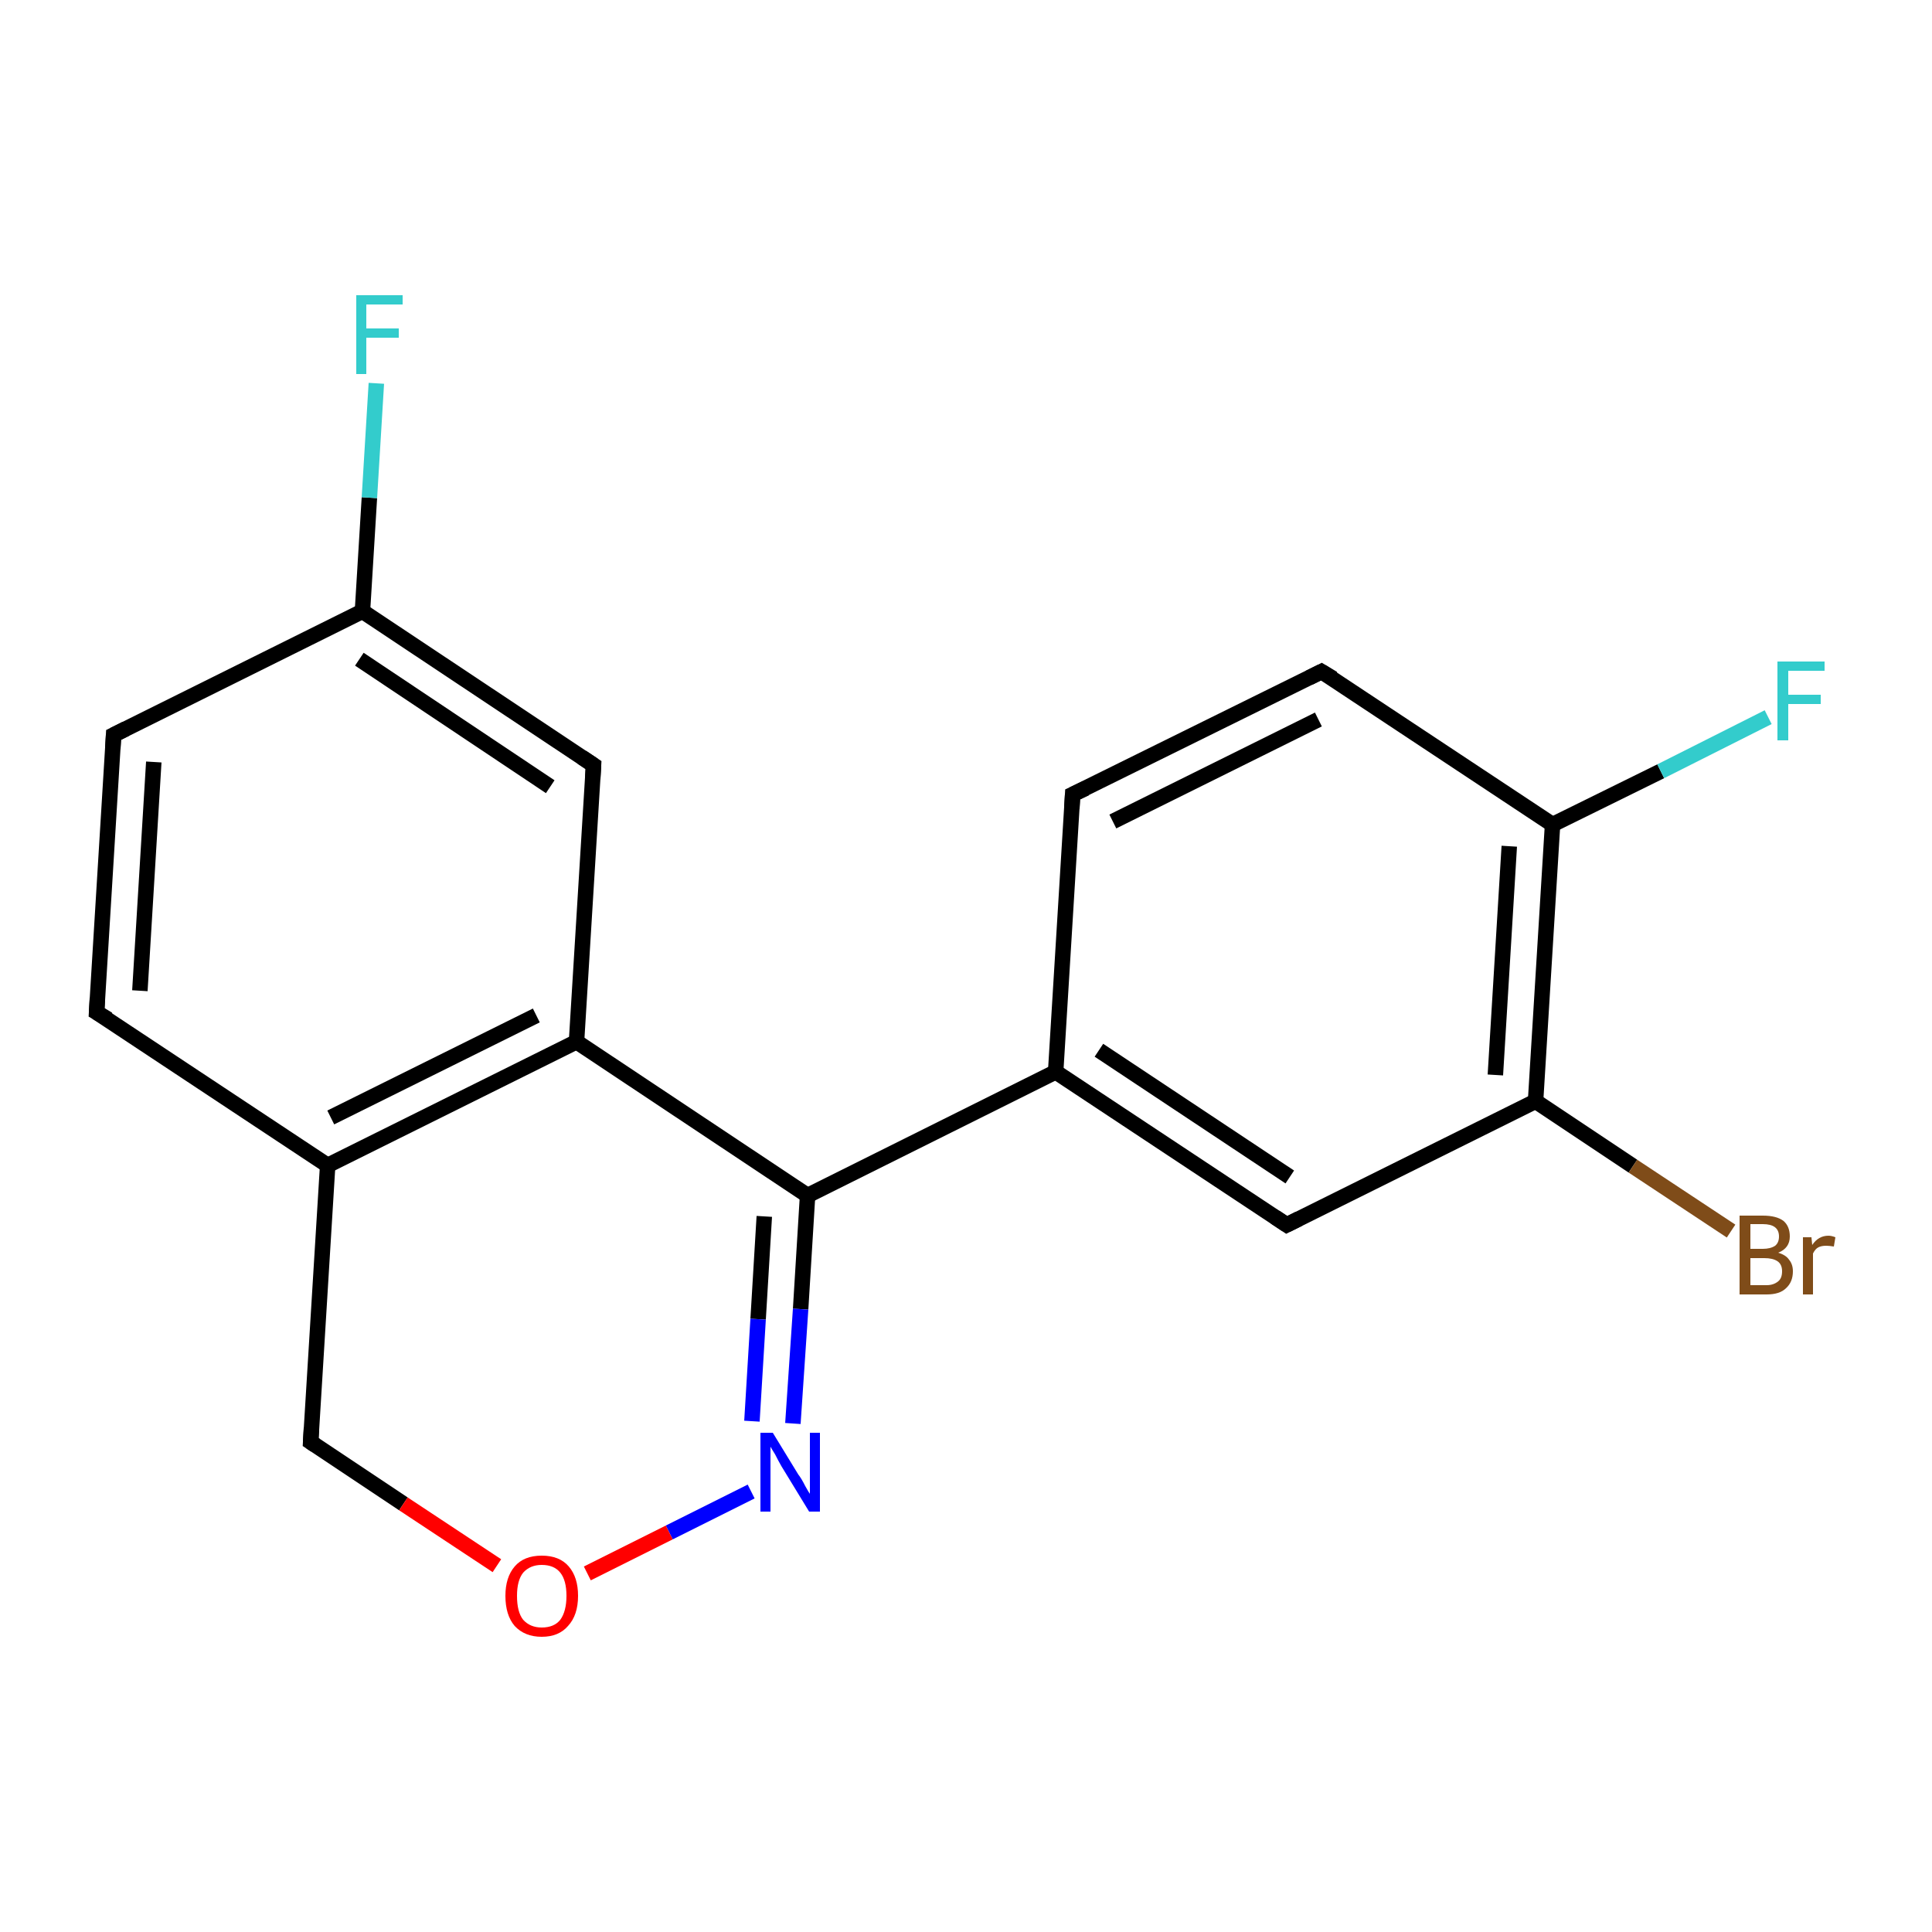 <?xml version='1.0' encoding='iso-8859-1'?>
<svg version='1.1' baseProfile='full'
              xmlns='http://www.w3.org/2000/svg'
                      xmlns:rdkit='http://www.rdkit.org/xml'
                      xmlns:xlink='http://www.w3.org/1999/xlink'
                  xml:space='preserve'
width='250px' height='250px' viewBox='0 0 250 250'>
<!-- END OF HEADER -->
<rect style='opacity:1.0;fill:#FFFFFF;stroke:none' width='250.0' height='250.0' x='0.0' y='0.0'> </rect>
<path class='bond-0 atom-0 atom-2' d='M 12.5,131.0 L 14.7,95.1' style='fill:none;fill-rule:evenodd;stroke:#000000;stroke-width:2.0px;stroke-linecap:butt;stroke-linejoin:miter;stroke-opacity:1' />
<path class='bond-0 atom-0 atom-2' d='M 18.1,128.2 L 19.9,98.6' style='fill:none;fill-rule:evenodd;stroke:#000000;stroke-width:2.0px;stroke-linecap:butt;stroke-linejoin:miter;stroke-opacity:1' />
<path class='bond-1 atom-0 atom-8' d='M 12.5,131.0 L 42.4,150.8' style='fill:none;fill-rule:evenodd;stroke:#000000;stroke-width:2.0px;stroke-linecap:butt;stroke-linejoin:miter;stroke-opacity:1' />
<path class='bond-2 atom-1 atom-3' d='M 138.8,102.8 L 171.0,86.9' style='fill:none;fill-rule:evenodd;stroke:#000000;stroke-width:2.0px;stroke-linecap:butt;stroke-linejoin:miter;stroke-opacity:1' />
<path class='bond-2 atom-1 atom-3' d='M 144.0,106.3 L 170.6,93.1' style='fill:none;fill-rule:evenodd;stroke:#000000;stroke-width:2.0px;stroke-linecap:butt;stroke-linejoin:miter;stroke-opacity:1' />
<path class='bond-3 atom-1 atom-7' d='M 138.8,102.8 L 136.6,138.7' style='fill:none;fill-rule:evenodd;stroke:#000000;stroke-width:2.0px;stroke-linecap:butt;stroke-linejoin:miter;stroke-opacity:1' />
<path class='bond-4 atom-2 atom-9' d='M 14.7,95.1 L 46.9,79.1' style='fill:none;fill-rule:evenodd;stroke:#000000;stroke-width:2.0px;stroke-linecap:butt;stroke-linejoin:miter;stroke-opacity:1' />
<path class='bond-5 atom-3 atom-12' d='M 171.0,86.9 L 200.9,106.7' style='fill:none;fill-rule:evenodd;stroke:#000000;stroke-width:2.0px;stroke-linecap:butt;stroke-linejoin:miter;stroke-opacity:1' />
<path class='bond-6 atom-4 atom-7' d='M 166.5,158.5 L 136.6,138.7' style='fill:none;fill-rule:evenodd;stroke:#000000;stroke-width:2.0px;stroke-linecap:butt;stroke-linejoin:miter;stroke-opacity:1' />
<path class='bond-6 atom-4 atom-7' d='M 166.9,152.3 L 142.2,135.9' style='fill:none;fill-rule:evenodd;stroke:#000000;stroke-width:2.0px;stroke-linecap:butt;stroke-linejoin:miter;stroke-opacity:1' />
<path class='bond-7 atom-4 atom-11' d='M 166.5,158.5 L 198.7,142.5' style='fill:none;fill-rule:evenodd;stroke:#000000;stroke-width:2.0px;stroke-linecap:butt;stroke-linejoin:miter;stroke-opacity:1' />
<path class='bond-8 atom-5 atom-9' d='M 76.8,99.0 L 46.9,79.1' style='fill:none;fill-rule:evenodd;stroke:#000000;stroke-width:2.0px;stroke-linecap:butt;stroke-linejoin:miter;stroke-opacity:1' />
<path class='bond-8 atom-5 atom-9' d='M 71.2,101.8 L 46.5,85.3' style='fill:none;fill-rule:evenodd;stroke:#000000;stroke-width:2.0px;stroke-linecap:butt;stroke-linejoin:miter;stroke-opacity:1' />
<path class='bond-9 atom-5 atom-10' d='M 76.8,99.0 L 74.6,134.8' style='fill:none;fill-rule:evenodd;stroke:#000000;stroke-width:2.0px;stroke-linecap:butt;stroke-linejoin:miter;stroke-opacity:1' />
<path class='bond-10 atom-6 atom-8' d='M 40.2,186.6 L 42.4,150.8' style='fill:none;fill-rule:evenodd;stroke:#000000;stroke-width:2.0px;stroke-linecap:butt;stroke-linejoin:miter;stroke-opacity:1' />
<path class='bond-11 atom-6 atom-18' d='M 40.2,186.6 L 52.2,194.6' style='fill:none;fill-rule:evenodd;stroke:#000000;stroke-width:2.0px;stroke-linecap:butt;stroke-linejoin:miter;stroke-opacity:1' />
<path class='bond-11 atom-6 atom-18' d='M 52.2,194.6 L 64.3,202.6' style='fill:none;fill-rule:evenodd;stroke:#FF0000;stroke-width:2.0px;stroke-linecap:butt;stroke-linejoin:miter;stroke-opacity:1' />
<path class='bond-12 atom-7 atom-13' d='M 136.6,138.7 L 104.5,154.7' style='fill:none;fill-rule:evenodd;stroke:#000000;stroke-width:2.0px;stroke-linecap:butt;stroke-linejoin:miter;stroke-opacity:1' />
<path class='bond-13 atom-8 atom-10' d='M 42.4,150.8 L 74.6,134.8' style='fill:none;fill-rule:evenodd;stroke:#000000;stroke-width:2.0px;stroke-linecap:butt;stroke-linejoin:miter;stroke-opacity:1' />
<path class='bond-13 atom-8 atom-10' d='M 42.8,144.6 L 69.4,131.4' style='fill:none;fill-rule:evenodd;stroke:#000000;stroke-width:2.0px;stroke-linecap:butt;stroke-linejoin:miter;stroke-opacity:1' />
<path class='bond-14 atom-9 atom-15' d='M 46.9,79.1 L 47.8,64.4' style='fill:none;fill-rule:evenodd;stroke:#000000;stroke-width:2.0px;stroke-linecap:butt;stroke-linejoin:miter;stroke-opacity:1' />
<path class='bond-14 atom-9 atom-15' d='M 47.8,64.4 L 48.7,49.6' style='fill:none;fill-rule:evenodd;stroke:#33CCCC;stroke-width:2.0px;stroke-linecap:butt;stroke-linejoin:miter;stroke-opacity:1' />
<path class='bond-15 atom-10 atom-13' d='M 74.6,134.8 L 104.5,154.7' style='fill:none;fill-rule:evenodd;stroke:#000000;stroke-width:2.0px;stroke-linecap:butt;stroke-linejoin:miter;stroke-opacity:1' />
<path class='bond-16 atom-11 atom-12' d='M 198.7,142.5 L 200.9,106.7' style='fill:none;fill-rule:evenodd;stroke:#000000;stroke-width:2.0px;stroke-linecap:butt;stroke-linejoin:miter;stroke-opacity:1' />
<path class='bond-16 atom-11 atom-12' d='M 193.5,139.1 L 195.3,109.5' style='fill:none;fill-rule:evenodd;stroke:#000000;stroke-width:2.0px;stroke-linecap:butt;stroke-linejoin:miter;stroke-opacity:1' />
<path class='bond-17 atom-11 atom-14' d='M 198.7,142.5 L 211.3,150.9' style='fill:none;fill-rule:evenodd;stroke:#000000;stroke-width:2.0px;stroke-linecap:butt;stroke-linejoin:miter;stroke-opacity:1' />
<path class='bond-17 atom-11 atom-14' d='M 211.3,150.9 L 224.0,159.3' style='fill:none;fill-rule:evenodd;stroke:#7F4C19;stroke-width:2.0px;stroke-linecap:butt;stroke-linejoin:miter;stroke-opacity:1' />
<path class='bond-18 atom-12 atom-16' d='M 200.9,106.7 L 214.9,99.8' style='fill:none;fill-rule:evenodd;stroke:#000000;stroke-width:2.0px;stroke-linecap:butt;stroke-linejoin:miter;stroke-opacity:1' />
<path class='bond-18 atom-12 atom-16' d='M 214.9,99.8 L 228.8,92.8' style='fill:none;fill-rule:evenodd;stroke:#33CCCC;stroke-width:2.0px;stroke-linecap:butt;stroke-linejoin:miter;stroke-opacity:1' />
<path class='bond-19 atom-13 atom-17' d='M 104.5,154.7 L 103.6,169.4' style='fill:none;fill-rule:evenodd;stroke:#000000;stroke-width:2.0px;stroke-linecap:butt;stroke-linejoin:miter;stroke-opacity:1' />
<path class='bond-19 atom-13 atom-17' d='M 103.6,169.4 L 102.6,184.2' style='fill:none;fill-rule:evenodd;stroke:#0000FF;stroke-width:2.0px;stroke-linecap:butt;stroke-linejoin:miter;stroke-opacity:1' />
<path class='bond-19 atom-13 atom-17' d='M 98.9,157.4 L 98.1,170.7' style='fill:none;fill-rule:evenodd;stroke:#000000;stroke-width:2.0px;stroke-linecap:butt;stroke-linejoin:miter;stroke-opacity:1' />
<path class='bond-19 atom-13 atom-17' d='M 98.1,170.7 L 97.3,183.9' style='fill:none;fill-rule:evenodd;stroke:#0000FF;stroke-width:2.0px;stroke-linecap:butt;stroke-linejoin:miter;stroke-opacity:1' />
<path class='bond-20 atom-17 atom-18' d='M 97.2,193.0 L 86.6,198.3' style='fill:none;fill-rule:evenodd;stroke:#0000FF;stroke-width:2.0px;stroke-linecap:butt;stroke-linejoin:miter;stroke-opacity:1' />
<path class='bond-20 atom-17 atom-18' d='M 86.6,198.3 L 76.0,203.6' style='fill:none;fill-rule:evenodd;stroke:#FF0000;stroke-width:2.0px;stroke-linecap:butt;stroke-linejoin:miter;stroke-opacity:1' />
<path d='M 12.6,129.2 L 12.5,131.0 L 14.0,131.9' style='fill:none;stroke:#000000;stroke-width:2.0px;stroke-linecap:butt;stroke-linejoin:miter;stroke-opacity:1;' />
<path d='M 140.5,102.0 L 138.8,102.8 L 138.7,104.6' style='fill:none;stroke:#000000;stroke-width:2.0px;stroke-linecap:butt;stroke-linejoin:miter;stroke-opacity:1;' />
<path d='M 14.6,96.9 L 14.7,95.1 L 16.3,94.3' style='fill:none;stroke:#000000;stroke-width:2.0px;stroke-linecap:butt;stroke-linejoin:miter;stroke-opacity:1;' />
<path d='M 169.4,87.7 L 171.0,86.9 L 172.5,87.8' style='fill:none;stroke:#000000;stroke-width:2.0px;stroke-linecap:butt;stroke-linejoin:miter;stroke-opacity:1;' />
<path d='M 165.0,157.5 L 166.5,158.5 L 168.1,157.7' style='fill:none;stroke:#000000;stroke-width:2.0px;stroke-linecap:butt;stroke-linejoin:miter;stroke-opacity:1;' />
<path d='M 75.3,98.0 L 76.8,99.0 L 76.7,100.8' style='fill:none;stroke:#000000;stroke-width:2.0px;stroke-linecap:butt;stroke-linejoin:miter;stroke-opacity:1;' />
<path d='M 40.3,184.8 L 40.2,186.6 L 40.8,187.0' style='fill:none;stroke:#000000;stroke-width:2.0px;stroke-linecap:butt;stroke-linejoin:miter;stroke-opacity:1;' />
<path class='atom-14' d='M 230.1 162.1
Q 231.1 162.4, 231.5 163.0
Q 232.0 163.6, 232.0 164.5
Q 232.0 165.9, 231.1 166.7
Q 230.3 167.5, 228.6 167.5
L 225.1 167.5
L 225.1 157.3
L 228.1 157.3
Q 229.9 157.3, 230.8 158.0
Q 231.6 158.7, 231.6 160.0
Q 231.6 161.5, 230.1 162.1
M 226.5 158.4
L 226.5 161.6
L 228.1 161.6
Q 229.1 161.6, 229.7 161.2
Q 230.2 160.8, 230.2 160.0
Q 230.2 158.4, 228.1 158.4
L 226.5 158.4
M 228.6 166.3
Q 229.5 166.3, 230.1 165.8
Q 230.6 165.4, 230.6 164.5
Q 230.6 163.6, 230.0 163.2
Q 229.4 162.8, 228.3 162.8
L 226.5 162.8
L 226.5 166.3
L 228.6 166.3
' fill='#7F4C19'/>
<path class='atom-14' d='M 234.4 160.1
L 234.5 161.1
Q 235.3 159.9, 236.6 159.9
Q 237.0 159.9, 237.5 160.1
L 237.3 161.3
Q 236.7 161.2, 236.3 161.2
Q 235.7 161.2, 235.3 161.4
Q 234.9 161.6, 234.6 162.2
L 234.6 167.5
L 233.3 167.5
L 233.3 160.1
L 234.4 160.1
' fill='#7F4C19'/>
<path class='atom-15' d='M 46.1 38.2
L 52.1 38.2
L 52.1 39.4
L 47.4 39.4
L 47.4 42.5
L 51.6 42.5
L 51.6 43.7
L 47.4 43.7
L 47.4 48.4
L 46.1 48.4
L 46.1 38.2
' fill='#33CCCC'/>
<path class='atom-16' d='M 230.0 85.6
L 236.1 85.6
L 236.1 86.8
L 231.4 86.8
L 231.4 89.9
L 235.6 89.9
L 235.6 91.1
L 231.4 91.1
L 231.4 95.8
L 230.0 95.8
L 230.0 85.6
' fill='#33CCCC'/>
<path class='atom-17' d='M 100.0 185.4
L 103.3 190.8
Q 103.7 191.3, 104.2 192.3
Q 104.7 193.2, 104.8 193.3
L 104.8 185.4
L 106.1 185.4
L 106.1 195.6
L 104.7 195.6
L 101.1 189.7
Q 100.7 189.0, 100.3 188.2
Q 99.8 187.4, 99.7 187.2
L 99.7 195.6
L 98.4 195.6
L 98.4 185.4
L 100.0 185.4
' fill='#0000FF'/>
<path class='atom-18' d='M 65.4 206.5
Q 65.4 204.1, 66.6 202.7
Q 67.8 201.3, 70.1 201.3
Q 72.4 201.3, 73.6 202.7
Q 74.8 204.1, 74.8 206.5
Q 74.8 209.0, 73.5 210.4
Q 72.3 211.8, 70.1 211.8
Q 67.9 211.8, 66.6 210.4
Q 65.4 209.0, 65.4 206.5
M 70.1 210.6
Q 71.7 210.6, 72.5 209.6
Q 73.3 208.5, 73.3 206.5
Q 73.3 204.5, 72.5 203.5
Q 71.7 202.5, 70.1 202.5
Q 68.6 202.5, 67.7 203.5
Q 66.9 204.5, 66.9 206.5
Q 66.9 208.6, 67.7 209.6
Q 68.6 210.6, 70.1 210.6
' fill='#FF0000'/>
</svg>
